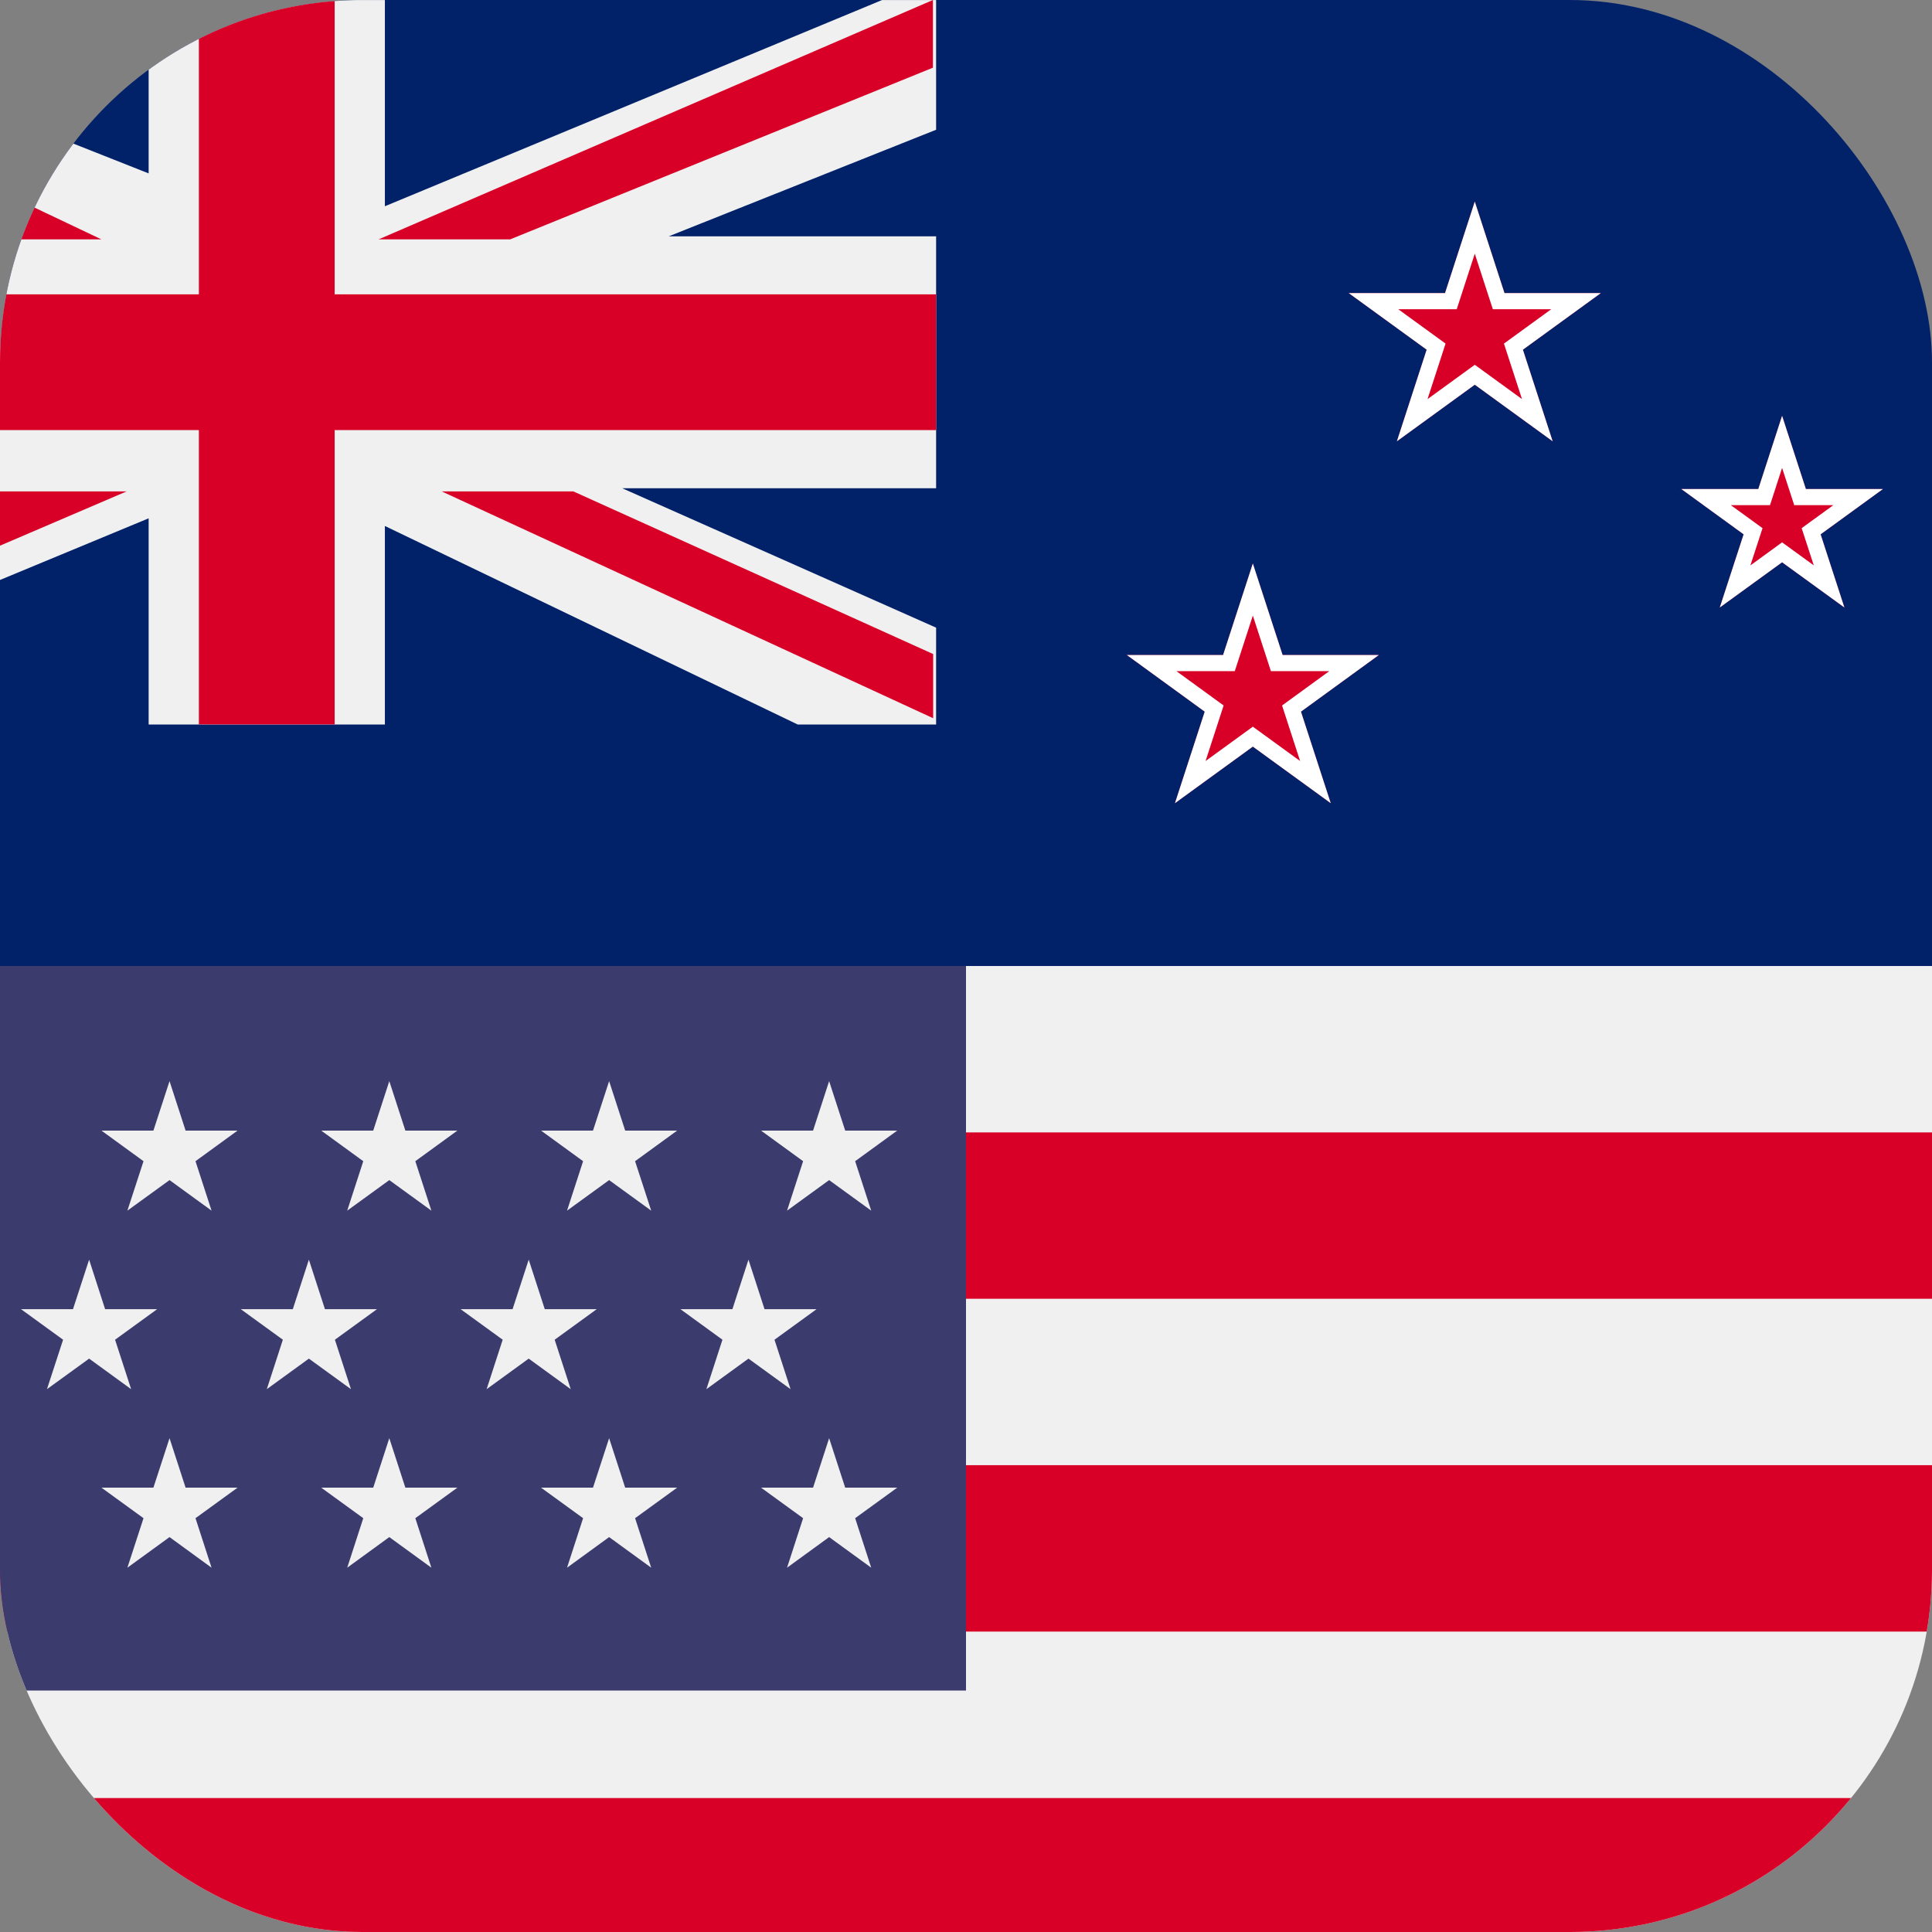 <svg width="32" height="32" viewBox="0 0 32 32" fill="none" xmlns="http://www.w3.org/2000/svg">
<rect x="0" y="0" width="32" height="32" fill="#808080" stroke="none"/>
<g clip-path="url(#clip0_676_115446)">
<path d="M41.332 0H-6.668V16H41.332V0Z" fill="#012169"/>
<path d="M29.517 6.887L29.911 8.1H31.187L30.155 8.85L30.549 10.062L29.517 9.313L28.485 10.062L28.88 8.85L27.848 8.1H29.123L29.517 6.887Z" fill="#D80027"/>
<path fill-rule="evenodd" clip-rule="evenodd" d="M29.911 8.1L29.517 6.887L29.123 8.1H27.848L28.88 8.85L28.485 10.062L29.517 9.313L30.549 10.062L30.155 8.85L31.187 8.1H29.911ZM30.366 8.367H29.718L29.517 7.75L29.317 8.367H28.668L29.193 8.748L28.992 9.365L29.517 8.983L30.042 9.364L29.841 8.748L30.366 8.367Z" fill="white"/>
<path d="M20.751 9.333L21.244 10.849H22.838L21.548 11.787L22.041 13.303L20.751 12.366L19.461 13.303L19.954 11.787L18.664 10.849H20.258L20.751 9.333Z" fill="#D80027"/>
<path fill-rule="evenodd" clip-rule="evenodd" d="M21.244 10.849L20.751 9.333L20.258 10.849H18.664L19.954 11.787L19.461 13.303L20.751 12.366L22.041 13.303L21.548 11.787L22.838 10.849H21.244ZM22.017 11.116H21.05L20.751 10.196L20.452 11.116H19.485L20.267 11.685L19.968 12.605L20.751 12.036L21.534 12.605L21.235 11.685L22.017 11.116Z" fill="white"/>
<path d="M24.427 3.339L24.919 4.855H26.514L25.224 5.792L25.717 7.309L24.427 6.372L23.137 7.309L23.63 5.792L22.34 4.855H23.934L24.427 3.339Z" fill="#D80027"/>
<path fill-rule="evenodd" clip-rule="evenodd" d="M24.919 4.855L24.427 3.339L23.934 4.855H22.34L23.63 5.792L23.137 7.309L24.427 6.372L25.717 7.309L25.224 5.792L26.514 4.855H24.919ZM25.693 5.122H24.726L24.427 4.202L24.128 5.122H23.16L23.943 5.691L23.644 6.611L24.427 6.042L25.209 6.61L24.91 5.691L25.693 5.122Z" fill="white"/>
<path d="M15.505 0.001V2.149L11.077 3.914H15.505V8.087H10.306L15.505 10.396V12H13.212L6.375 8.712V12H2.462V8.585L-5.772 12H-6.668V9.852L-2.449 8.087H-6.668V3.914H-1.469L-6.668 1.605V0.001H-4.792L2.462 2.872V0.001H6.375V3.416L14.609 0.001H15.505Z" fill="#F0F0F0"/>
<path d="M5.543 0H3.294V4.875H-6.668V7.124H3.294V11.999H5.543V7.124H15.505V4.875H5.543V0Z" fill="#D80027"/>
<path d="M7.316 8.139L15.456 11.896V10.833L9.496 8.139H7.316Z" fill="#D80027"/>
<path d="M-0.082 8.139L-6.668 10.834V11.896L2.097 8.139H-0.082Z" fill="#D80027"/>
<path d="M1.68 3.965L-6.668 0V1.121L-0.291 3.965H1.68Z" fill="#D80027"/>
<path d="M8.449 3.965L15.452 1.121V0L6.27 3.965H8.449Z" fill="#D80027"/>
<path d="M33.333 16H0V37.333H33.333V16Z" fill="#F0F0F0"/>
<path d="M33.075 18.756H0V21.512H33.075V18.756Z" fill="#D80027"/>
<path d="M33.075 24.268H0V27.024H33.075V24.268Z" fill="#D80027"/>
<path d="M33.075 29.781H0V32.537H33.075V29.781Z" fill="#D80027"/>
<path d="M16 16H0V28H16V16Z" fill="#3C3B6E"/>
<path d="M5.116 20.864L4.85 21.684H3.988L4.685 22.19L4.419 23.009L5.116 22.503L5.813 23.009L5.547 22.19L6.244 21.684H5.382L5.116 20.864Z" fill="#F0F0F0"/>
<path d="M6.714 24.64L6.448 23.821L6.182 24.64H5.32L6.017 25.146L5.751 25.966L6.448 25.459L7.145 25.966L6.879 25.146L7.576 24.64H6.714Z" fill="#F0F0F0"/>
<path d="M3.074 24.64L2.808 23.821L2.541 24.64H1.68L2.377 25.146L2.11 25.966L2.808 25.459L3.504 25.966L3.238 25.146L3.935 24.64H3.074Z" fill="#F0F0F0"/>
<path d="M1.476 20.864L1.209 21.684H0.348L1.045 22.19L0.778 23.009L1.476 22.503L2.172 23.009L1.906 22.19L2.603 21.684H1.741L1.476 20.864Z" fill="#F0F0F0"/>
<path d="M6.448 17.907L6.182 18.726H5.32L6.017 19.233L5.751 20.052L6.448 19.546L7.145 20.052L6.879 19.233L7.576 18.726H6.714L6.448 17.907Z" fill="#F0F0F0"/>
<path d="M2.808 17.907L2.541 18.726H1.68L2.377 19.233L2.11 20.052L2.808 19.546L3.504 20.052L3.238 19.233L3.935 18.726H3.074L2.808 17.907Z" fill="#F0F0F0"/>
<path d="M8.757 20.864L8.49 21.684H7.629L8.326 22.19L8.06 23.009L8.757 22.503L9.453 23.009L9.187 22.19L9.884 21.684H9.023L8.757 20.864Z" fill="#F0F0F0"/>
<path d="M10.355 24.64L10.089 23.821L9.822 24.64H8.961L9.658 25.146L9.392 25.966L10.089 25.459L10.786 25.966L10.519 25.146L11.216 24.64H10.355Z" fill="#F0F0F0"/>
<path d="M13.999 24.64L13.733 23.821L13.467 24.64H12.605L13.302 25.146L13.036 25.966L13.733 25.459L14.43 25.966L14.164 25.146L14.861 24.64H13.999Z" fill="#F0F0F0"/>
<path d="M12.397 20.864L12.131 21.684H11.27L11.966 22.19L11.7 23.009L12.397 22.503L13.094 23.009L12.828 22.19L13.525 21.684H12.663L12.397 20.864Z" fill="#F0F0F0"/>
<path d="M10.089 17.907L9.822 18.726H8.961L9.658 19.233L9.392 20.052L10.089 19.546L10.786 20.052L10.519 19.233L11.216 18.726H10.355L10.089 17.907Z" fill="#F0F0F0"/>
<path d="M13.733 17.907L13.467 18.726H12.605L13.302 19.233L13.036 20.052L13.733 19.546L14.43 20.052L14.164 19.233L14.861 18.726H13.999L13.733 17.907Z" fill="#F0F0F0"/>
</g>
<defs>
<clipPath id="clip0_676_115446">
<rect width="32" height="32" rx="6" fill="white"/>
</clipPath>
</defs>
</svg>

